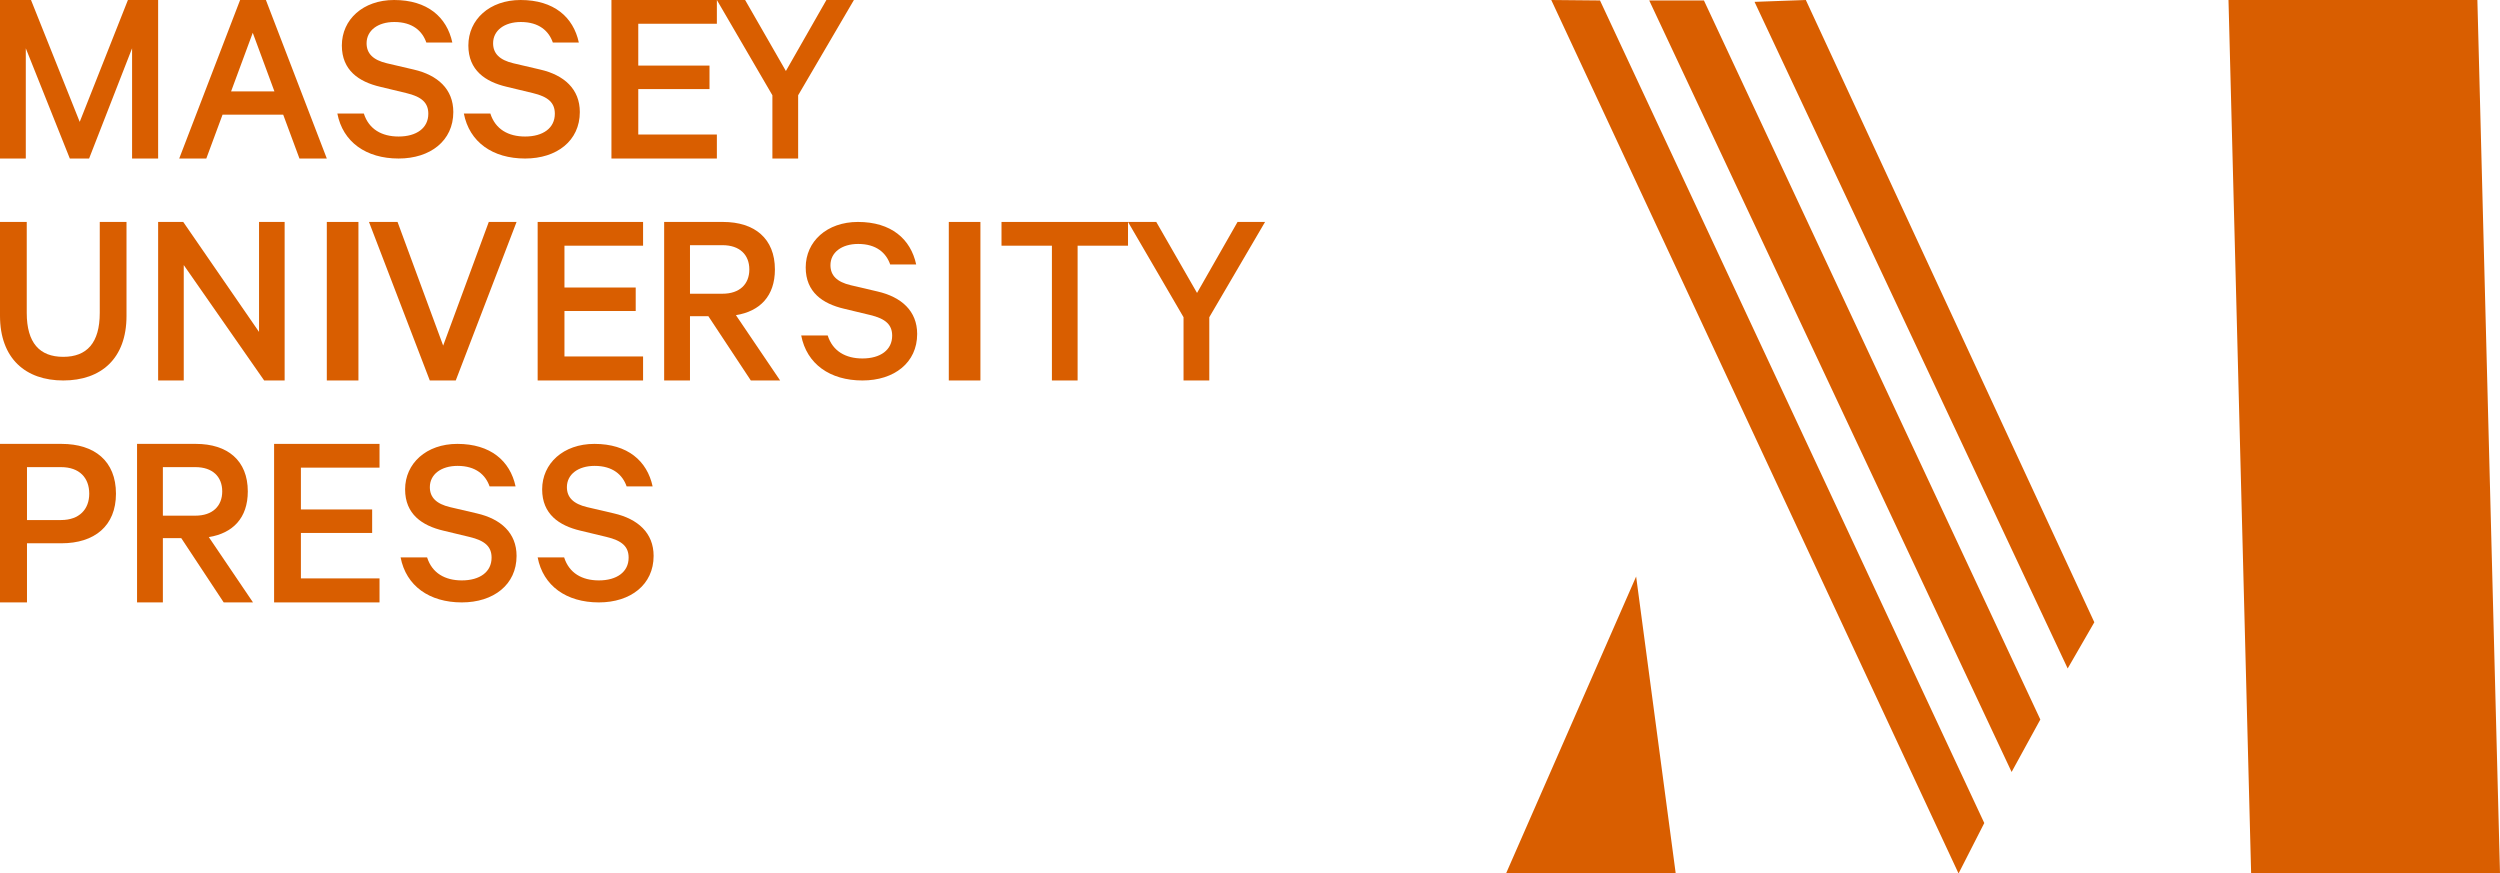 <?xml version="1.0" encoding="UTF-8"?>
<svg width="166px" height="58px" viewBox="0 0 166 58" version="1.1" xmlns="http://www.w3.org/2000/svg" xmlns:xlink="http://www.w3.org/1999/xlink">
    <!-- Generator: Sketch 46.2 (44496) - http://www.bohemiancoding.com/sketch -->
    <title>Group 4</title>
    <desc>Created with Sketch.</desc>
    <defs></defs>
    <g id="Homepage-" stroke="none" stroke-width="1" fill="none" fill-rule="evenodd">
        <g id="Invision-1" transform="translate(-153, -16)" fill-rule="nonzero" fill="#D95E00">
            <g id="Group-4" transform="translate(153, 16)">
                <g id="logo-text">
                    <polyline id="Fill-6" points="4.636 10.526 1.713 3.206 1.713 10.526 0 10.526 0 0 2.059 0 5.293 8.092 8.494 0 10.5 0 10.5 10.526 8.77 10.526 8.77 3.206 5.916 10.526 4.636 10.526"></polyline>
                    <path d="M17.656,0 L21.7,10.526 L19.884,10.526 L18.804,7.612 L14.778,7.612 L13.699,10.526 L11.9,10.526 L15.943,0 L17.656,0 L17.656,0 Z M15.344,6.069 L18.222,6.069 L16.783,2.177 L15.344,6.069 L15.344,6.069 Z" id="Fill-7"></path>
                    <path d="M24.159,7.538 C24.491,8.584 25.354,9.065 26.466,9.065 C27.66,9.065 28.44,8.501 28.44,7.554 C28.44,6.84 28.026,6.425 26.963,6.176 L25.238,5.761 C23.827,5.429 22.699,4.666 22.699,3.022 C22.699,1.295 24.109,0 26.167,0 C28.374,0 29.669,1.129 30.034,2.823 L28.308,2.823 C28.042,2.059 27.395,1.461 26.184,1.461 C25.088,1.461 24.341,2.025 24.341,2.872 C24.341,3.553 24.773,3.985 25.686,4.201 L27.461,4.616 C29.054,4.981 30.1,5.911 30.1,7.438 C30.1,9.348 28.573,10.526 26.466,10.526 C24.308,10.526 22.765,9.43 22.4,7.538 L24.159,7.538" id="Fill-8"></path>
                    <path d="M32.559,7.538 C32.891,8.584 33.754,9.065 34.866,9.065 C36.061,9.065 36.841,8.501 36.841,7.554 C36.841,6.84 36.426,6.425 35.364,6.176 L33.638,5.761 C32.227,5.429 31.099,4.666 31.099,3.022 C31.099,1.295 32.509,0 34.567,0 C36.774,0 38.069,1.129 38.434,2.823 L36.708,2.823 C36.442,2.059 35.795,1.461 34.584,1.461 C33.488,1.461 32.742,2.025 32.742,2.872 C32.742,3.553 33.173,3.985 34.086,4.201 L35.861,4.616 C37.455,4.981 38.5,5.911 38.5,7.438 C38.5,9.348 36.973,10.526 34.866,10.526 C32.708,10.526 31.165,9.43 30.8,7.538 L32.559,7.538" id="Fill-9"></path>
                    <polyline id="Fill-10" points="47.6 0 47.6 1.577 42.381 1.577 42.381 4.355 47.111 4.355 47.111 5.915 42.381 5.915 42.381 8.932 47.6 8.932 47.6 10.526 40.6 10.526 40.6 0 47.6 0"></polyline>
                    <polyline id="Fill-11" points="54.873 0 56.7 0 52.997 6.326 52.997 10.526 51.287 10.526 51.287 6.326 47.6 0 49.476 0 52.183 4.715 54.873 0"></polyline>
                    <path d="M0,20.962 L0,14.737 L1.776,14.737 L1.776,20.776 C1.776,22.767 2.629,23.694 4.2,23.694 C5.771,23.694 6.624,22.767 6.624,20.776 L6.624,14.737 L8.4,14.737 L8.4,20.978 C8.4,23.813 6.71,25.263 4.2,25.263 C1.707,25.263 0,23.813 0,20.962" id="Fill-12"></path>
                    <polyline id="Fill-13" points="18.9 25.263 17.54 25.263 12.201 17.6 12.201 25.263 10.5 25.263 10.5 14.737 12.167 14.737 17.2 22.04 17.2 14.737 18.9 14.737 18.9 25.263"></polyline>
                    <polygon id="Fill-14" points="21.7 14.737 23.8 14.737 23.8 25.263 21.7 25.263"></polygon>
                    <polyline id="Fill-15" points="28.538 25.263 24.5 14.737 26.397 14.737 29.426 22.949 32.455 14.737 34.3 14.737 30.262 25.263 28.538 25.263"></polyline>
                    <polyline id="Fill-16" points="42.7 14.737 42.7 16.314 37.48 16.314 37.48 19.091 42.211 19.091 42.211 20.651 37.48 20.651 37.48 23.669 42.7 23.669 42.7 25.263 35.7 25.263 35.7 14.737 42.7 14.737"></polyline>
                    <path d="M45.815,20.995 L45.815,25.263 L44.1,25.263 L44.1,14.737 L48.008,14.737 C50.102,14.737 51.454,15.834 51.454,17.892 C51.454,19.657 50.464,20.669 48.865,20.926 L51.8,25.263 L49.855,25.263 L47.035,20.995 L45.815,20.995 L45.815,20.995 Z M45.815,19.503 L47.975,19.503 C49.112,19.503 49.756,18.869 49.756,17.892 C49.756,16.914 49.112,16.28 47.975,16.28 L45.815,16.28 L45.815,19.503 L45.815,19.503 Z" id="Fill-17"></path>
                    <path d="M54.959,22.275 C55.291,23.321 56.154,23.802 57.266,23.802 C58.461,23.802 59.24,23.237 59.24,22.291 C59.24,21.577 58.826,21.162 57.764,20.913 L56.038,20.498 C54.627,20.166 53.499,19.402 53.499,17.759 C53.499,16.032 54.909,14.737 56.967,14.737 C59.174,14.737 60.469,15.866 60.834,17.56 L59.108,17.56 C58.842,16.796 58.195,16.198 56.984,16.198 C55.888,16.198 55.142,16.762 55.142,17.609 C55.142,18.29 55.573,18.722 56.486,18.937 L58.262,19.353 C59.854,19.718 60.9,20.648 60.9,22.175 C60.9,24.085 59.373,25.263 57.266,25.263 C55.108,25.263 53.565,24.167 53.2,22.275 L54.959,22.275" id="Fill-18"></path>
                    <polygon id="Fill-19" points="63 14.737 65.1 14.737 65.1 25.263 63 25.263"></polygon>
                    <polyline id="Fill-20" points="66.5 14.737 74.9 14.737 74.9 16.314 71.553 16.314 71.553 25.263 69.847 25.263 69.847 16.314 66.5 16.314 66.5 14.737"></polyline>
                    <polyline id="Fill-21" points="82.173 14.737 84 14.737 80.297 21.063 80.297 25.263 78.587 25.263 78.587 21.063 74.9 14.737 76.776 14.737 79.483 19.451 82.173 14.737"></polyline>
                    <path d="M1.792,36.074 L1.792,40 L0,40 L0,29.474 L4.083,29.474 C6.27,29.474 7.7,30.605 7.7,32.782 C7.7,34.926 6.27,36.074 4.083,36.074 L1.792,36.074 L1.792,36.074 Z M4.048,31.017 L1.792,31.017 L1.792,34.531 L4.048,34.531 C5.288,34.531 5.926,33.794 5.926,32.782 C5.926,31.737 5.288,31.017 4.048,31.017 L4.048,31.017 Z" id="Fill-22"></path>
                    <path d="M10.815,35.731 L10.815,40 L9.1,40 L9.1,29.474 L13.008,29.474 C15.102,29.474 16.454,30.571 16.454,32.628 C16.454,34.394 15.464,35.406 13.865,35.663 L16.8,40 L14.854,40 L12.035,35.731 L10.815,35.731 L10.815,35.731 Z M10.815,34.24 L12.975,34.24 C14.112,34.24 14.756,33.605 14.756,32.628 C14.756,31.651 14.112,31.017 12.975,31.017 L10.815,31.017 L10.815,34.24 L10.815,34.24 Z" id="Fill-23"></path>
                    <polyline id="Fill-24" points="25.2 29.474 25.2 31.051 19.98 31.051 19.98 33.828 24.711 33.828 24.711 35.388 19.98 35.388 19.98 38.406 25.2 38.406 25.2 40 18.2 40 18.2 29.474 25.2 29.474"></polyline>
                    <path d="M28.359,37.011 C28.691,38.058 29.554,38.539 30.666,38.539 C31.861,38.539 32.641,37.974 32.641,37.028 C32.641,36.314 32.226,35.899 31.164,35.65 L29.438,35.235 C28.027,34.903 26.899,34.139 26.899,32.495 C26.899,30.769 28.309,29.474 30.367,29.474 C32.574,29.474 33.869,30.603 34.234,32.296 L32.508,32.296 C32.242,31.532 31.595,30.935 30.384,30.935 C29.289,30.935 28.542,31.499 28.542,32.346 C28.542,33.027 28.973,33.458 29.886,33.674 L31.662,34.089 C33.255,34.455 34.3,35.385 34.3,36.912 C34.3,38.821 32.773,40 30.666,40 C28.509,40 26.965,38.904 26.6,37.011 L28.359,37.011" id="Fill-25"></path>
                    <path d="M37.459,37.011 C37.791,38.058 38.654,38.539 39.766,38.539 C40.961,38.539 41.741,37.974 41.741,37.028 C41.741,36.314 41.326,35.899 40.264,35.65 L38.538,35.235 C37.127,34.903 35.999,34.139 35.999,32.495 C35.999,30.769 37.409,29.474 39.467,29.474 C41.674,29.474 42.969,30.603 43.334,32.296 L41.608,32.296 C41.342,31.532 40.695,30.935 39.484,30.935 C38.389,30.935 37.642,31.499 37.642,32.346 C37.642,33.027 38.073,33.458 38.986,33.674 L40.762,34.089 C42.354,34.455 43.4,35.385 43.4,36.912 C43.4,38.821 41.873,40 39.766,40 C37.609,40 36.065,38.904 35.7,37.011 L37.459,37.011" id="Fill-26"></path>
                </g>
                <g id="logo-mark" transform="translate(100, 0)">
                    <path d="M3.004,0 L6.24,0.031 L31.756,54.65 L30.048,57.999 L3.004,0 Z M9.509,0.031 L13.141,0.031 L35.478,47.776 L33.571,51.259 L9.509,0.031 Z M16.501,0.123 L19.907,0 L39.063,41.319 L37.294,44.386 L16.501,0.123 Z M47.972,0 L64.498,0 L66,57.999 L49.475,57.999 L47.972,0 Z M8.639,38.282 L11.268,58 L0,58 L8.639,38.282 Z" id="Combined-Shape"></path>
                </g>
            </g>
        </g>
    </g>
</svg>